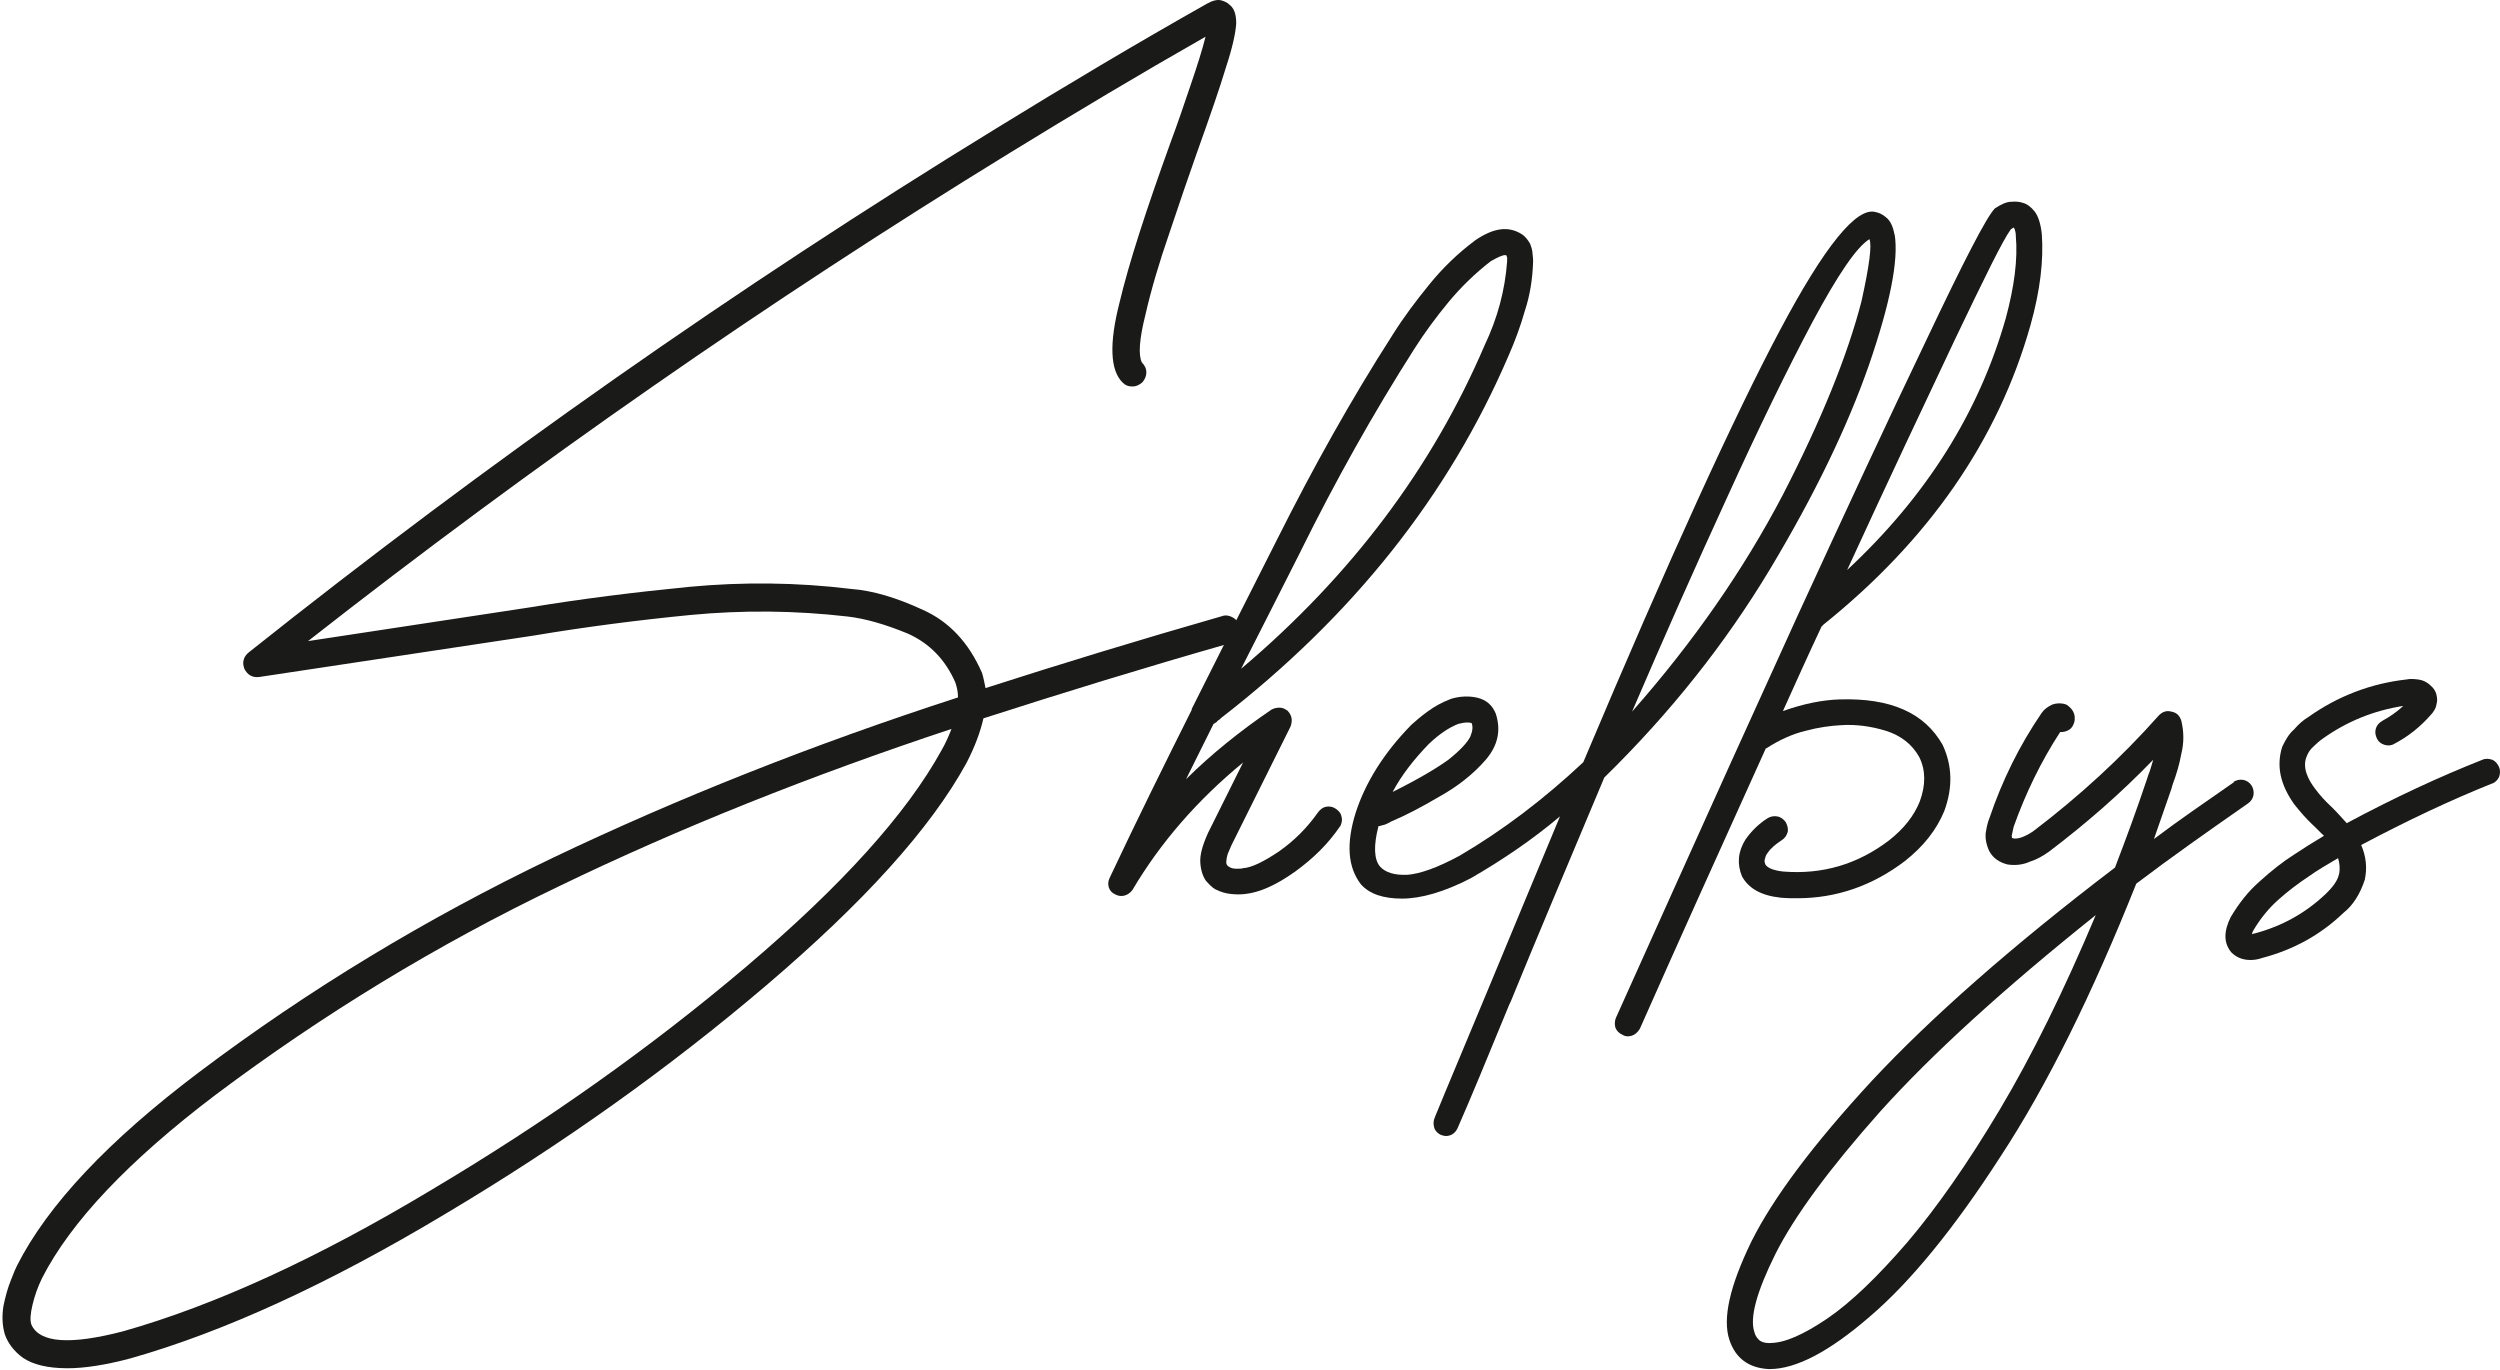 <svg xmlns="http://www.w3.org/2000/svg" width="602" height="330" viewBox="0 0 602 330" fill="none"><path d="M226.755 180.605C218.305 195.976 202.599 213.352 179.66 232.801C156.72 252.249 131.456 270.127 103.998 286.458C76.496 302.984 51.732 314.322 29.64 320.579C16.91 323.893 9.546 323.392 7.569 318.987C7.2 317.984 7.308 316.393 7.83 314.191C8.329 312.098 9.046 309.983 10.132 307.759C17.04 294.219 31.03 279.437 51.971 263.586C77.756 244.247 105.236 227.481 134.541 213.44C163.845 199.268 195.387 186.709 229.123 175.524C228.493 177.116 227.776 178.838 226.777 180.561M294.379 148.336C274.611 154.005 255.604 159.805 237.313 165.691C237.052 164.47 236.857 163.249 236.466 162.028C233.294 154.768 228.602 149.71 222.237 146.854C215.872 143.91 210.094 142.188 204.945 141.817C191.933 140.226 178.943 140.095 165.931 141.316C153.071 142.58 140.189 144.172 127.524 146.265L74.172 154.376C128.393 111.882 184.808 72.637 243.2 36.793C258.775 27.221 274.481 17.846 290.296 8.841C289.535 11.916 288.319 15.731 286.733 20.397C285.147 25.106 283.561 29.772 281.823 34.438C276.045 50.441 271.853 63.261 269.55 72.986C267.073 82.731 267.334 89.12 270.267 92.063C271.027 92.826 271.722 93.066 272.743 93.066C273.59 93.066 274.329 92.695 275.089 92.063C275.676 91.344 276.045 90.602 276.045 89.621C276.045 88.749 275.676 88.029 274.959 87.266C274.09 85.544 274.329 81.728 275.806 75.842C277.153 69.911 279.108 63.283 281.585 56.132C284.018 48.871 286.233 42.352 288.21 36.793C291.382 27.919 293.728 21.16 295.205 16.233C296.791 11.436 297.551 7.86 297.681 5.636C297.681 3.412 297.182 1.93 295.965 1.058C295.705 0.731 294.966 0.338 294.119 0.098C293.25 -0.163 292.033 0.098 290.686 0.862C273.482 10.564 256.559 20.659 239.767 30.993C177.335 69.279 117.466 111.271 59.922 157.079C59.292 157.581 58.836 158.213 58.705 158.802C58.445 159.565 58.575 160.262 58.836 161.026C59.553 162.486 60.769 163.249 62.485 163.01L128.523 153.046C140.992 150.953 153.527 149.339 166.17 148.096C178.943 146.875 191.542 147.006 204.185 148.467C208.378 148.969 213.135 150.32 218.544 152.544C223.823 154.899 227.624 158.802 230.057 164.361C230.427 165.495 230.687 166.585 230.687 167.937C195.735 179.275 163.237 192.182 133.042 206.594C102.716 221.136 74.411 238.23 47.909 258.201C26.055 274.684 11.479 290.186 4.115 304.728C3.854 305.23 3.355 306.32 2.66 308.173C1.899 310.026 1.313 312.12 0.813 314.561C0.444 317.047 0.552 319.271 1.182 321.364C1.899 323.413 3.355 325.397 5.571 326.989C7.917 328.581 11.479 329.475 16.258 329.475C20.32 329.475 25.338 328.712 31.334 327.12C53.904 320.732 79.19 309.133 107.278 292.279C135.366 275.556 161.13 257.198 184.526 237.27C207.965 217.299 224.062 199.573 232.751 183.679C234.728 179.863 236.053 176.288 236.813 172.974C255.821 166.847 275.546 160.786 296.139 154.899C297.008 154.637 297.768 154.136 298.116 153.307C298.615 152.544 298.746 151.672 298.485 150.691C298.224 149.819 297.638 149.099 296.899 148.707C296.052 148.205 295.183 148.075 294.336 148.336H294.379Z" fill="#1A1A18"></path><path d="M313.213 132.704C321.555 115.85 330.635 99.585 340.606 83.952C343.039 80.137 345.754 76.43 348.817 72.724C351.75 69.192 355.182 65.834 358.983 62.891C360.7 61.931 361.786 61.43 362.416 61.43C362.546 61.43 362.676 61.43 362.785 61.561V61.692C362.785 61.692 362.915 61.822 362.915 62.062V62.913C362.416 69.933 360.569 76.692 357.506 83.124C344.863 112.667 325.356 138.634 298.854 161.047C303.676 151.541 308.434 142.21 313.213 132.725M322.684 199.05C323.053 198.33 323.271 197.589 323.053 196.739C322.923 195.867 322.423 195.278 321.663 194.755C320.946 194.253 320.208 194.122 319.361 194.253C318.6 194.384 317.905 194.885 317.384 195.605C314.777 199.311 311.736 202.364 308.043 204.98C304.35 207.466 301.417 208.926 299.332 209.057C298.962 209.188 298.485 209.188 297.746 209.188C297.029 209.188 296.399 209.057 295.9 208.687C295.4 208.425 295.183 207.923 295.313 207.226C295.4 206.463 295.53 205.765 295.9 205.002C296.16 204.37 296.399 203.912 296.529 203.541L310.758 174.958C311.019 174.325 311.084 173.606 311.019 172.973C310.888 172.254 310.519 171.622 310.02 171.12C309.52 170.793 308.933 170.401 308.173 170.401C307.456 170.401 306.826 170.532 306.196 170.859C298.745 175.939 291.837 181.455 285.603 187.625C287.819 183.177 290.034 178.751 292.228 174.303C292.489 174.216 292.728 173.976 292.989 173.846C293.119 173.584 293.358 173.475 293.705 173.213C293.836 173.213 293.836 173.082 293.966 172.952C325.617 148.445 348.817 119.404 363.306 85.544C364.762 82.23 366.109 78.654 367.195 74.817C368.455 71.001 369.041 67.077 369.172 63C369.172 62.629 369.172 62.04 369.041 61.147C369.041 60.427 368.781 59.555 368.455 58.705C367.955 57.833 367.325 56.938 366.369 56.35C363.176 54.366 359.635 54.889 355.312 57.811C351.033 60.994 347.362 64.57 344.168 68.516C340.953 72.462 338.021 76.365 335.457 80.442C325.247 96.336 316.08 112.841 307.565 129.826C300.7 143.365 293.836 157.014 286.971 170.706V170.924C280.237 184.376 273.612 197.785 267.247 211.303C266.877 212.066 266.747 212.764 266.986 213.658C267.247 214.421 267.703 215.009 268.572 215.38C269.071 215.642 269.528 215.751 270.027 215.751C270.983 215.751 272.004 215.249 272.699 214.29C279.477 202.822 288.405 192.596 299.332 183.613L290.881 200.598C289.535 203.585 288.905 205.896 289.035 207.749C289.165 209.602 289.665 211.063 290.382 212.088C291.251 213.047 291.968 213.81 292.728 214.181C293.944 214.77 295.074 215.14 296.421 215.271C297.637 215.402 298.767 215.402 299.853 215.271C303.285 214.9 307.217 213.178 311.736 209.973C316.167 206.79 319.817 203.214 322.662 199.006L322.684 199.05Z" fill="#1A1A18"></path><path d="M448.223 72.636C444.878 85.544 438.643 101.046 429.302 119.164C419.874 137.151 407.861 154.506 393.003 171.36C400.628 153.634 408.252 136.388 415.942 119.665C423.567 102.899 430.432 88.858 436.427 77.564C442.575 66.096 447.115 59.446 450.156 57.593C450.786 58.944 450.156 63.981 448.223 72.636ZM344.061 179.144C346.537 176.789 348.883 175.197 351.186 174.303C352.055 174.085 352.772 173.976 353.402 173.976C353.901 173.976 354.249 174.107 354.357 174.107C354.727 174.957 354.618 176.048 354.032 177.421C353.271 178.882 351.555 180.735 348.753 182.959C345.907 185.009 341.519 187.625 335.35 190.699C337.435 186.753 340.368 182.959 344.061 179.144ZM456.195 56.502C455.826 54.409 455.109 53.058 454.11 52.294C453.263 51.575 452.394 51.204 451.677 51.074C447.115 49.722 439.403 59.184 428.607 79.526C417.811 99.825 401.974 134.404 381.251 183.548C371.91 192.291 362.112 199.813 351.446 206.07C346.168 208.926 341.975 210.409 338.934 210.649C335.871 210.78 333.655 210.147 332.308 208.665C330.853 206.942 330.723 203.628 331.939 198.919H332.2C332.569 198.788 332.96 198.701 333.416 198.592C333.786 198.461 334.285 198.221 335.002 197.829C335.002 197.829 335.132 197.698 335.263 197.698C338.478 196.346 342.258 194.384 346.689 191.767C351.077 189.326 354.77 186.382 357.703 183.025C360.679 179.58 361.504 175.917 360.179 171.84C359.332 169.747 357.833 168.526 355.791 168.024C353.706 167.523 351.468 167.653 349.383 168.286C347.21 169.136 345.364 170.139 343.735 171.36C342.019 172.581 340.802 173.715 339.846 174.543C333.221 181.302 328.789 188.453 326.443 195.714C324.14 203.105 324.51 208.774 327.703 212.938C329.789 215.293 333.112 216.383 337.631 216.383C342.149 216.383 347.797 214.791 354.205 211.455C361.656 207.16 368.912 202.255 375.646 196.586C370.237 209.624 364.372 223.643 358.094 238.818C352.576 252.096 348.297 262.191 345.494 269.08C345.125 269.953 345.125 270.672 345.364 271.566C345.581 272.329 346.211 272.918 346.95 273.288C347.406 273.419 347.797 273.55 348.166 273.55C349.383 273.55 350.382 272.918 350.969 271.697C353.945 264.938 358.094 254.93 363.481 241.783C363.611 241.652 363.611 241.413 363.742 241.282C369.52 227.11 377.101 209.166 386.312 187.232C402.148 171.731 415.378 155.073 426.174 137.129C436.97 119.142 444.856 102.746 450.004 88.008C455.153 73.094 457.216 62.629 456.239 56.481L456.195 56.502Z" fill="#1A1A18"></path><path d="M484.174 55.238C484.304 55.151 484.543 55.02 484.673 54.911C484.804 54.911 484.934 54.78 484.934 54.78C484.934 54.78 485.021 54.911 485.151 55.238C485.282 55.609 485.412 56.11 485.412 56.873C485.912 62.39 485.043 69.061 482.979 76.671C476.571 99.193 463.971 119.404 444.79 137.261C454.761 115.567 463.472 97.122 470.705 81.838C477.939 66.707 482.349 57.724 484.195 55.238M442.965 168.417C439.033 168.548 434.471 169.376 429.323 171.23C432.429 164.34 435.471 157.581 438.664 150.8C438.794 150.8 438.924 150.669 438.924 150.539C464.427 130.109 481.133 105.995 488.953 78.262C491.299 69.89 492.124 62.629 491.668 56.372C491.408 53.886 490.799 52.033 489.952 50.943C489.083 49.853 488.106 49.09 487.106 48.85C486.39 48.588 485.39 48.479 484.304 48.588C483.174 48.588 481.828 49.221 480.372 50.18C478.395 52.164 472.878 62.869 463.711 82.208C454.5 101.417 444.203 123.568 432.777 148.446C421.394 173.453 411.466 195.344 402.886 214.465C394.392 233.411 389.743 243.637 389.113 245.098C388.788 245.861 388.788 246.689 388.983 247.452C389.352 248.303 389.852 248.804 390.699 249.175C391.068 249.437 391.568 249.546 391.959 249.546C393.176 249.546 394.175 248.913 394.892 247.692C403.733 227.721 413.899 205.198 425.217 180.191H425.348C428.41 178.206 431.582 176.746 434.775 175.983C437.947 175.132 440.814 174.762 443.226 174.631C446.919 174.369 450.59 174.892 454.152 175.983C457.715 177.116 460.43 179.209 462.147 182.284C463.732 185.467 463.732 189.043 462.277 193.011C460.887 196.456 458.475 199.53 454.913 202.342C447.288 208.142 438.838 210.627 429.366 209.864C427.064 209.603 425.608 209.014 425.087 208.142C424.957 207.771 424.826 207.422 424.957 206.921C425.087 206.419 425.217 205.918 425.586 205.46C426.434 204.196 427.628 203.236 429.106 202.277C429.866 201.775 430.235 201.143 430.496 200.293C430.626 199.421 430.366 198.701 429.996 197.938C429.366 197.175 428.78 196.717 427.911 196.586C427.194 196.456 426.325 196.586 425.608 197.044C423.631 198.309 421.915 199.9 420.33 202.124C418.483 205.068 418.244 208.011 419.461 210.998C421.046 213.941 424.109 215.664 428.802 216.165C430.148 216.296 431.473 216.296 432.82 216.296C442.161 216.296 450.872 213.309 458.736 207.313C463.254 203.738 466.317 199.791 468.164 195.344C470.249 189.718 470.141 184.42 467.795 179.384C463.406 171.6 455.195 168.046 443.052 168.417H442.965Z" fill="#1A1A18"></path><path d="M426.304 323.414H426.044C424.827 323.414 423.958 323.087 423.48 322.563C422.981 322.062 422.611 321.43 422.481 320.841C421.265 317.396 422.981 311.095 427.499 302.003C432.061 292.89 440.511 281.421 452.785 267.62C465.189 253.841 482.48 238.077 504.66 220.351C497.035 238.47 489.345 254.102 481.59 267.119C473.878 280.069 466.384 290.775 459.28 299.147C452.155 307.388 445.79 313.559 440.012 317.505C434.233 321.408 429.715 323.392 426.283 323.392M537.94 188.345C531.205 193.054 524.71 197.458 518.671 202.037C520.018 198.091 521.473 194.013 522.864 189.98L523.19 188.846C524.058 186.535 524.819 184.05 525.275 181.455C525.905 178.882 525.905 176.288 525.275 173.606C524.906 172.385 524.189 171.622 522.972 171.382C521.712 171.011 520.757 171.382 519.866 172.254C510.699 182.589 500.597 191.79 489.714 200.075C488.715 200.794 487.737 201.296 486.738 201.666C485.891 201.928 485.022 202.037 484.566 201.797C484.435 201.797 484.435 201.535 484.435 201.165C484.566 200.663 484.696 200.075 484.892 199.072C487.737 191.092 491.43 183.439 496.079 176.288C496.926 176.288 497.534 176.157 498.295 175.699C498.881 175.328 499.251 174.696 499.511 173.846C499.881 171.993 499.142 170.663 497.534 169.638C496.448 169.267 495.319 169.267 494.233 169.638C493.146 170.139 492.256 170.772 491.669 171.622C486.26 179.515 482.089 188.018 479.026 197.088C478.657 197.96 478.396 199.072 478.157 200.576C478.027 201.928 478.288 203.389 479.026 204.98C479.982 206.703 481.459 207.662 483.414 208.164C485.131 208.425 486.977 208.294 488.693 207.531C490.54 206.943 491.995 206.07 493.385 205.089C502.314 198.33 510.807 190.917 518.497 182.938C518.128 184.159 517.78 185.51 517.281 186.709L516.912 187.843C514.435 195.234 511.893 202.124 509.287 208.905C484.414 227.852 464.906 245.098 450.786 260.207C436.666 275.513 427 288.398 421.721 298.994C416.572 309.591 414.726 317.483 416.442 322.65C417.898 327.055 421.091 329.409 425.87 329.671H426.131C432.495 329.671 440.49 325.463 450.156 317.113C459.997 308.74 470.554 295.811 481.677 278.565C492.973 261.341 503.791 239.407 514.413 212.786C522.668 206.528 531.748 200.14 541.285 193.49C542.045 192.989 542.501 192.226 542.632 191.506C542.762 190.634 542.632 189.915 542.176 189.151C541.676 188.388 540.916 187.93 540.199 187.8C539.33 187.669 538.613 187.8 537.853 188.257L537.94 188.345Z" fill="#1A1A18"></path><path d="M563.247 210.409C562.987 211.87 561.901 213.483 559.946 215.336C555.166 219.871 549.518 222.989 543.154 224.712C542.784 224.842 542.393 224.842 542.285 224.973C542.285 224.712 542.415 224.341 542.654 223.97C544.24 221.289 546.217 218.803 548.563 216.71C550.996 214.53 553.472 212.676 555.883 211.085C557.969 209.58 560.315 208.229 563.008 206.637C563.378 207.858 563.508 209.123 563.269 210.452M600.046 188.715C600.807 188.453 601.393 187.865 601.763 187.123C602.023 186.404 602.132 185.532 601.763 184.681C601.393 183.918 600.915 183.286 600.177 182.959C599.33 182.697 598.591 182.588 597.744 182.959C587.534 186.993 576.651 192.029 565.094 198.221C563.877 196.869 562.661 195.496 561.401 194.275C559.946 192.923 558.599 191.462 557.513 189.98C556.644 188.846 555.883 187.625 555.427 186.273C554.927 184.812 554.927 183.417 555.427 182.196C555.796 181.237 556.274 180.474 557.143 179.71C557.86 178.991 558.599 178.359 559.446 177.77C565.224 173.693 571.589 171.098 578.714 169.986C577.129 171.447 575.521 172.559 573.696 173.562C572.849 174.063 572.349 174.652 572.11 175.415C571.85 176.266 571.98 177.007 572.371 177.857C572.74 178.62 573.37 179.122 574.218 179.362C574.978 179.58 575.803 179.58 576.564 179.1C579.866 177.378 582.798 175.023 585.275 172.21C585.535 171.949 585.861 171.578 586.231 170.946C586.6 170.357 586.73 169.594 586.86 168.765C586.86 167.261 586.491 166.149 585.405 165.19C584.406 164.187 583.32 163.729 582.103 163.598C580.974 163.467 580.126 163.467 579.627 163.598C570.916 164.557 562.922 167.632 555.84 172.668C554.58 173.431 553.494 174.391 552.408 175.655C551.148 176.745 550.322 178.228 549.562 179.819C548.106 184.398 549.062 188.933 552.494 193.73C553.993 195.583 555.471 197.305 557.056 198.766C558.012 199.638 558.772 200.532 559.62 201.252C556.948 202.843 554.602 204.326 552.408 205.787C549.692 207.509 546.89 209.733 544.153 212.219C541.351 214.66 539.135 217.517 537.158 220.831C535.442 224.276 535.442 227.088 537.288 229.312C538.505 230.533 540.004 231.165 541.937 231.165C542.806 231.165 543.697 231.034 544.783 230.664C552.277 228.68 558.772 225.126 564.29 219.828C566.593 218.018 568.309 215.293 569.439 211.848C570.025 209.166 569.808 206.31 568.57 203.476C579.757 197.545 590.184 192.64 600.09 188.671L600.046 188.715Z" fill="#1A1A18"></path></svg>